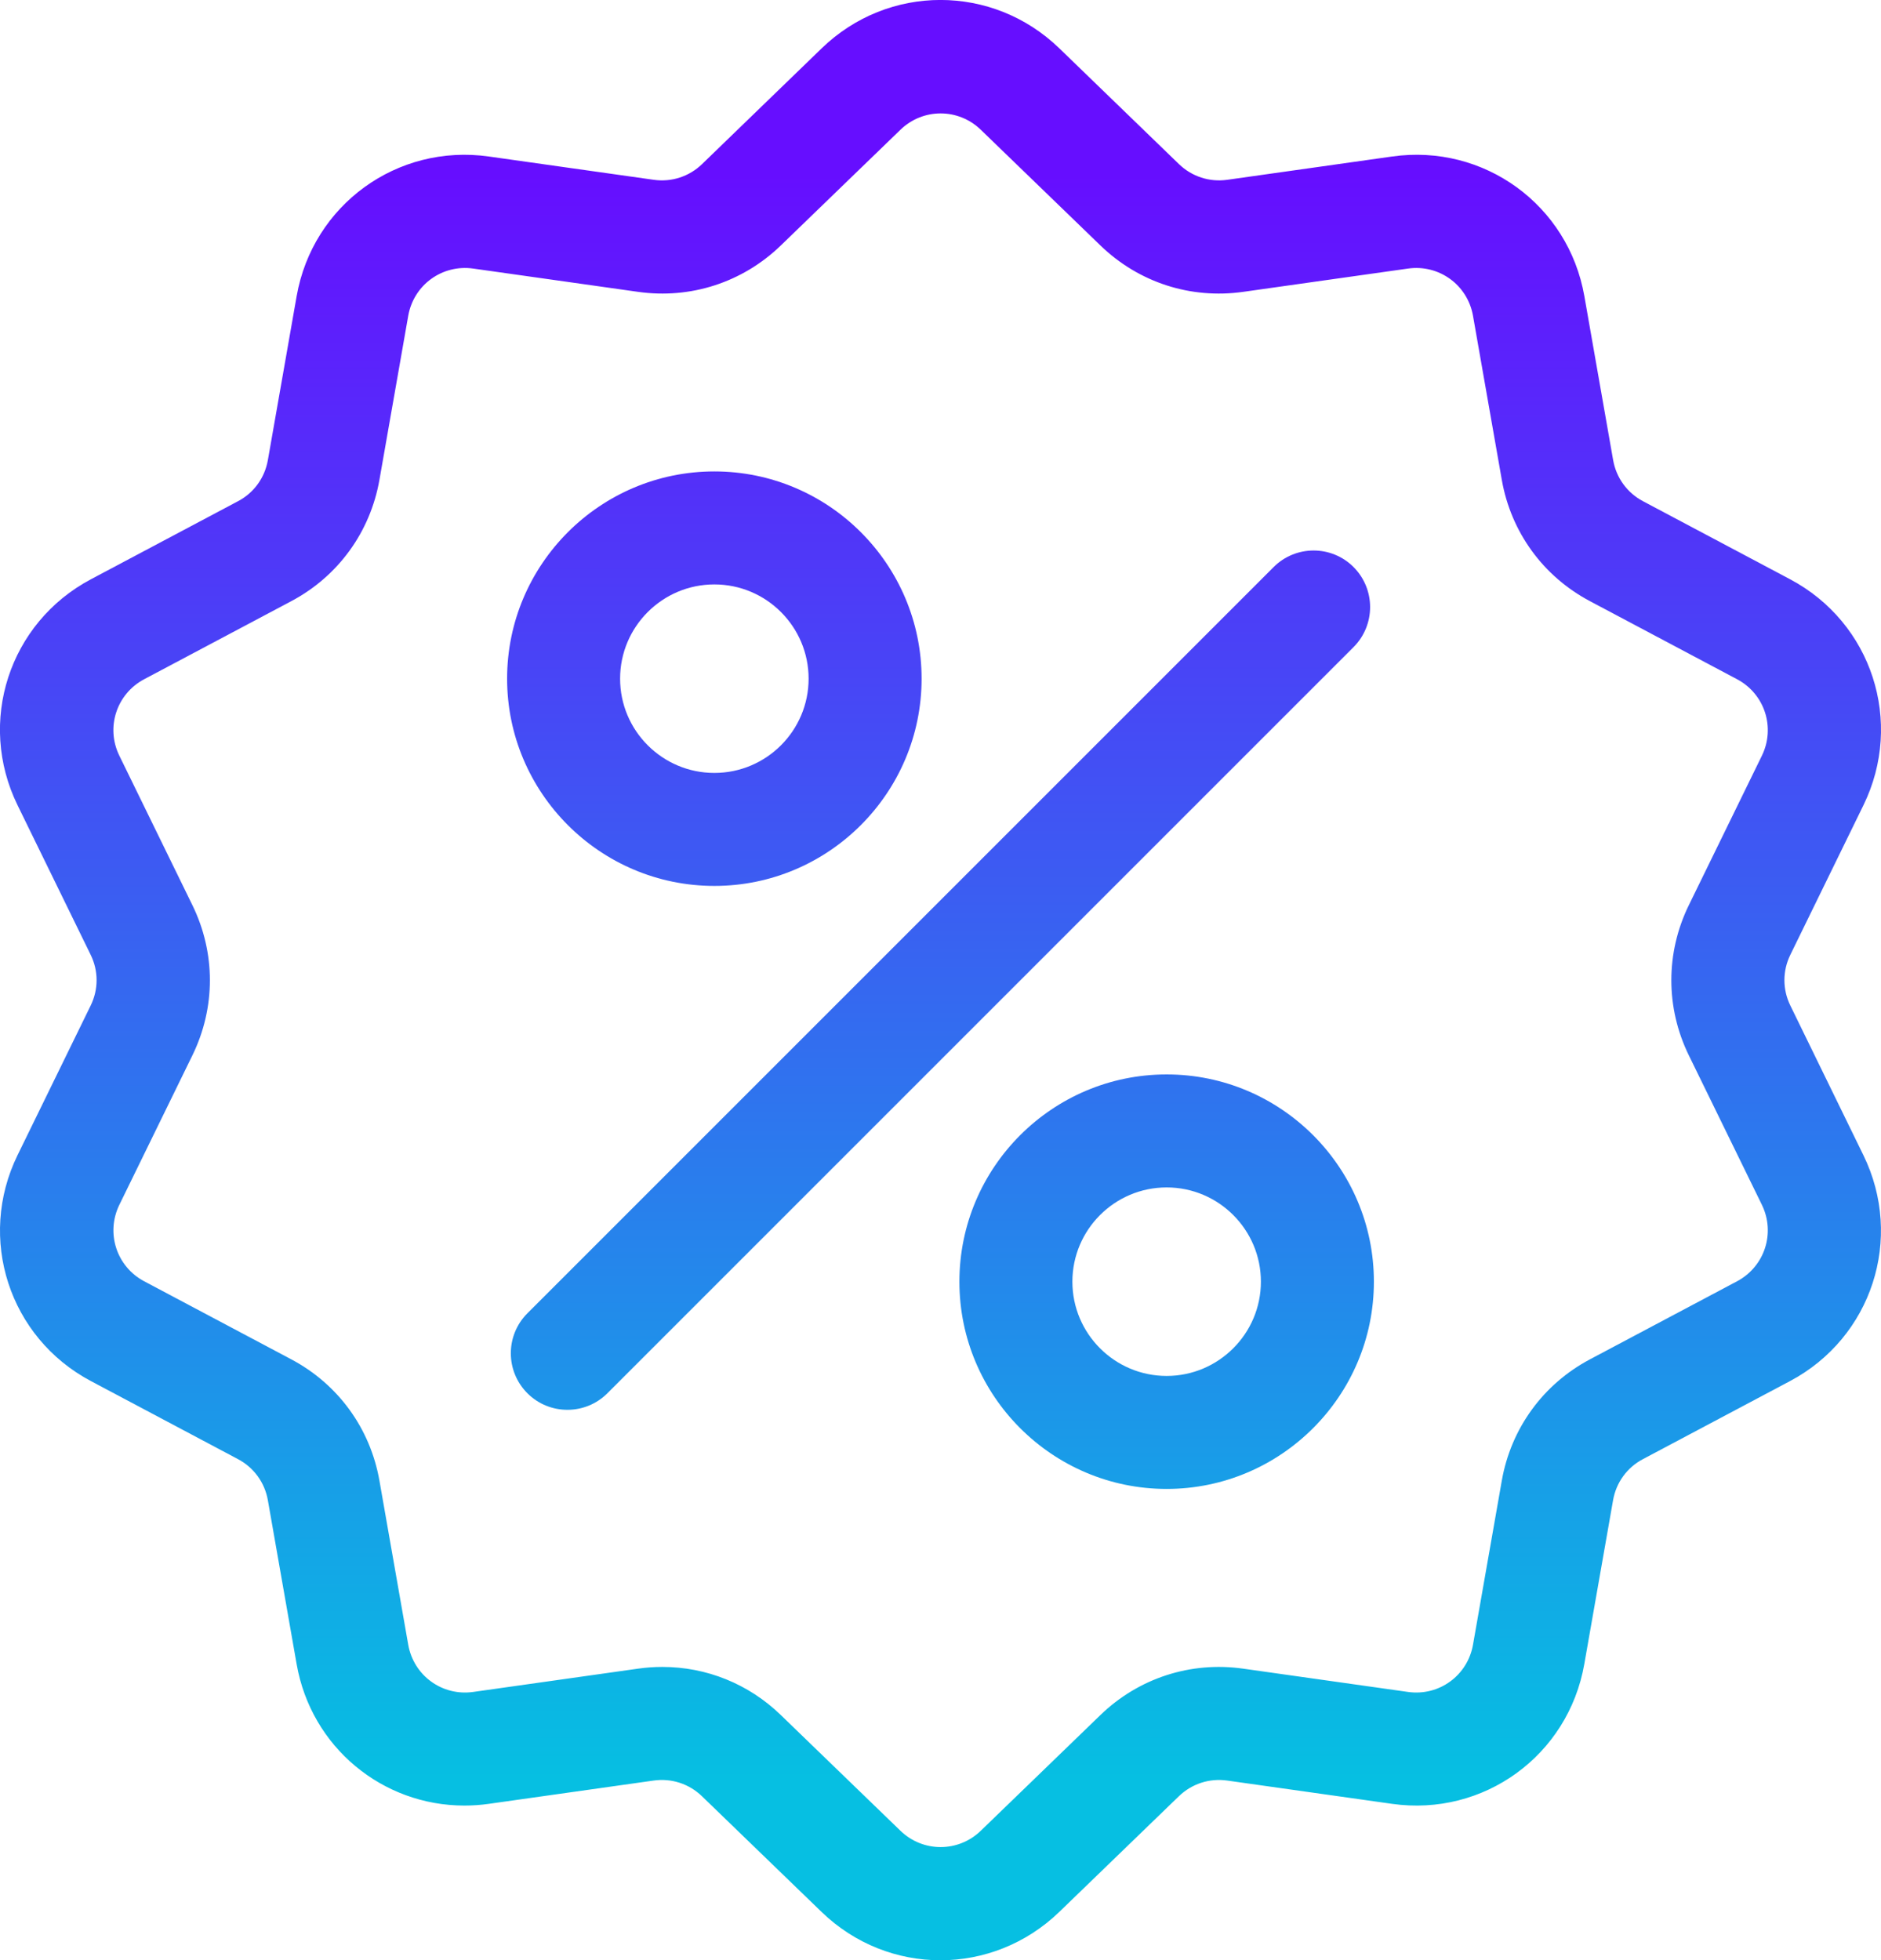<?xml version="1.0" encoding="utf-8"?>
<!-- Generator: Adobe Illustrator 28.1.0, SVG Export Plug-In . SVG Version: 6.00 Build 0)  -->
<svg version="1.1" id="Capa_1" xmlns="http://www.w3.org/2000/svg" xmlns:xlink="http://www.w3.org/1999/xlink" x="0px" y="0px"
	 viewBox="0 0 239.88 250" style="enable-background:new 0 0 239.88 250;" xml:space="preserve">
<style type="text/css">
	.st0{fill:url(#SVGID_1_);}
	.st1{fill:url(#SVGID_00000033354012560192227690000001338741011554660750_);}
	.st2{fill:url(#SVGID_00000129191580303672135280000010174274220250889913_);}
	.st3{fill:url(#SVGID_00000126312471999554408840000014495488666002589091_);}
</style>
<g>
	<g>
		<g>
			<linearGradient id="SVGID_1_" gradientUnits="userSpaceOnUse" x1="119.942" y1="226.82" x2="119.942" y2="21.884">
				<stop  offset="0" style="stop-color:#06BFE2"/>
				<stop  offset="0.998" style="stop-color:#660EFF"/>
			</linearGradient>
			<path class="st0" d="M228.32,128.24c-1.01-2.06-1.01-4.42,0-6.48l9.32-19.07c5.19-10.62,1.08-23.28-9.36-28.82l-18.75-9.95
				c-2.02-1.07-3.41-2.98-3.81-5.24l-3.67-20.91c-2.04-11.64-12.81-19.47-24.52-17.81l-21.02,2.97c-2.27,0.32-4.51-0.41-6.16-2
				L135.09,6.16c-8.5-8.22-21.81-8.22-30.3,0L89.53,20.93c-1.65,1.59-3.89,2.32-6.16,2l-21.02-2.97
				c-11.71-1.66-22.47,6.17-24.52,17.81l-3.67,20.91c-0.4,2.26-1.78,4.17-3.81,5.24l-18.75,9.95c-10.44,5.54-14.56,18.2-9.36,28.82
				l9.32,19.07c1.01,2.06,1.01,4.42,0,6.48l-9.32,19.07c-5.19,10.62-1.08,23.28,9.36,28.82l18.75,9.95
				c2.02,1.07,3.41,2.98,3.81,5.24l3.67,20.91c1.86,10.6,10.95,18.03,21.39,18.03c1.03,0,2.07-0.07,3.12-0.22l21.02-2.97
				c2.27-0.32,4.51,0.41,6.16,2l15.26,14.76c4.25,4.11,9.7,6.16,15.15,6.16c5.45,0,10.9-2.06,15.15-6.16l15.26-14.76
				c1.65-1.59,3.89-2.32,6.16-2l21.02,2.97c11.71,1.66,22.47-6.17,24.52-17.81l3.67-20.91c0.4-2.26,1.78-4.17,3.81-5.24l18.75-9.95
				c10.44-5.54,14.56-18.2,9.36-28.82L228.32,128.24z M221.52,163.4l-18.75,9.95c-5.98,3.17-10.08,8.82-11.25,15.48l-3.67,20.91
				c-0.69,3.94-4.33,6.59-8.29,6.03l-21.02-2.97c-6.7-0.95-13.34,1.21-18.2,5.91l-15.26,14.76c-2.87,2.78-7.38,2.78-10.25,0
				l-15.26-14.76c-4.11-3.98-9.49-6.13-15.1-6.13c-1.03,0-2.06,0.07-3.1,0.22l-21.02,2.97c-3.96,0.56-7.6-2.09-8.29-6.03
				l-3.67-20.91c-1.17-6.67-5.27-12.31-11.25-15.48l-18.75-9.95c-3.53-1.87-4.92-6.16-3.17-9.75l9.32-19.07
				c2.97-6.08,2.97-13.06,0-19.14l-9.32-19.07c-1.76-3.59-0.36-7.88,3.17-9.75l18.75-9.95c5.98-3.17,10.08-8.82,11.25-15.48
				l3.67-20.91c0.69-3.94,4.33-6.59,8.29-6.03l21.02,2.97c6.7,0.95,13.34-1.21,18.2-5.91l15.26-14.76c2.87-2.78,7.38-2.78,10.25,0
				l15.26,14.76c4.87,4.71,11.5,6.86,18.2,5.91l21.02-2.97c3.96-0.56,7.6,2.09,8.29,6.03l3.67,20.91
				c1.17,6.67,5.27,12.31,11.25,15.48l18.75,9.95c3.53,1.87,4.92,6.16,3.17,9.75l-9.32,19.07c-2.97,6.08-2.97,13.06,0,19.14
				l9.32,19.07C226.44,157.24,225.05,161.52,221.52,163.4z"/>
		</g>
	</g>
	<g>
		<g>
			
				<linearGradient id="SVGID_00000060013990708180308510000007658098042485758880_" gradientUnits="userSpaceOnUse" x1="119.941" y1="226.82" x2="119.941" y2="21.884">
				<stop  offset="0" style="stop-color:#06BFE2"/>
				<stop  offset="0.998" style="stop-color:#660EFF"/>
			</linearGradient>
			<path style="fill:url(#SVGID_00000060013990708180308510000007658098042485758880_);" d="M172.62,72.32
				c-2.81-2.82-7.38-2.82-10.2,0l-95.16,95.16c-2.82,2.82-2.82,7.38,0,10.2c1.41,1.41,3.25,2.11,5.1,2.11s3.69-0.7,5.1-2.11
				l95.16-95.16C175.43,79.7,175.43,75.14,172.62,72.32z"/>
		</g>
	</g>
	<g>
		<g>
			
				<linearGradient id="SVGID_00000047058174148725098180000012040389226512298647_" gradientUnits="userSpaceOnUse" x1="91.103" y1="226.82" x2="91.103" y2="21.884">
				<stop  offset="0" style="stop-color:#06BFE2"/>
				<stop  offset="0.998" style="stop-color:#660EFF"/>
			</linearGradient>
			<path style="fill:url(#SVGID_00000047058174148725098180000012040389226512298647_);" d="M91.1,60.12
				c-14.58,0-26.43,11.86-26.43,26.43s11.86,26.43,26.43,26.43s26.43-11.86,26.43-26.43S105.68,60.12,91.1,60.12z M91.1,98.57
				c-6.63,0-12.02-5.39-12.02-12.02c0-6.63,5.39-12.02,12.02-12.02s12.02,5.39,12.02,12.02C103.12,93.18,97.73,98.57,91.1,98.57z"/>
		</g>
	</g>
	<g>
		<g>
			
				<linearGradient id="SVGID_00000178179210629873850760000010473255127679696551_" gradientUnits="userSpaceOnUse" x1="148.779" y1="226.82" x2="148.779" y2="21.884">
				<stop  offset="0" style="stop-color:#06BFE2"/>
				<stop  offset="0.998" style="stop-color:#660EFF"/>
			</linearGradient>
			<path style="fill:url(#SVGID_00000178179210629873850760000010473255127679696551_);" d="M148.78,137.02
				c-14.58,0-26.43,11.86-26.43,26.43c0,14.58,11.86,26.43,26.43,26.43s26.43-11.86,26.43-26.43
				C175.21,148.87,163.35,137.02,148.78,137.02z M148.78,175.47c-6.63,0-12.02-5.39-12.02-12.02s5.39-12.02,12.02-12.02
				c6.63,0,12.02,5.39,12.02,12.02S155.4,175.47,148.78,175.47z"/>
		</g>
	</g>
</g>
</svg>
